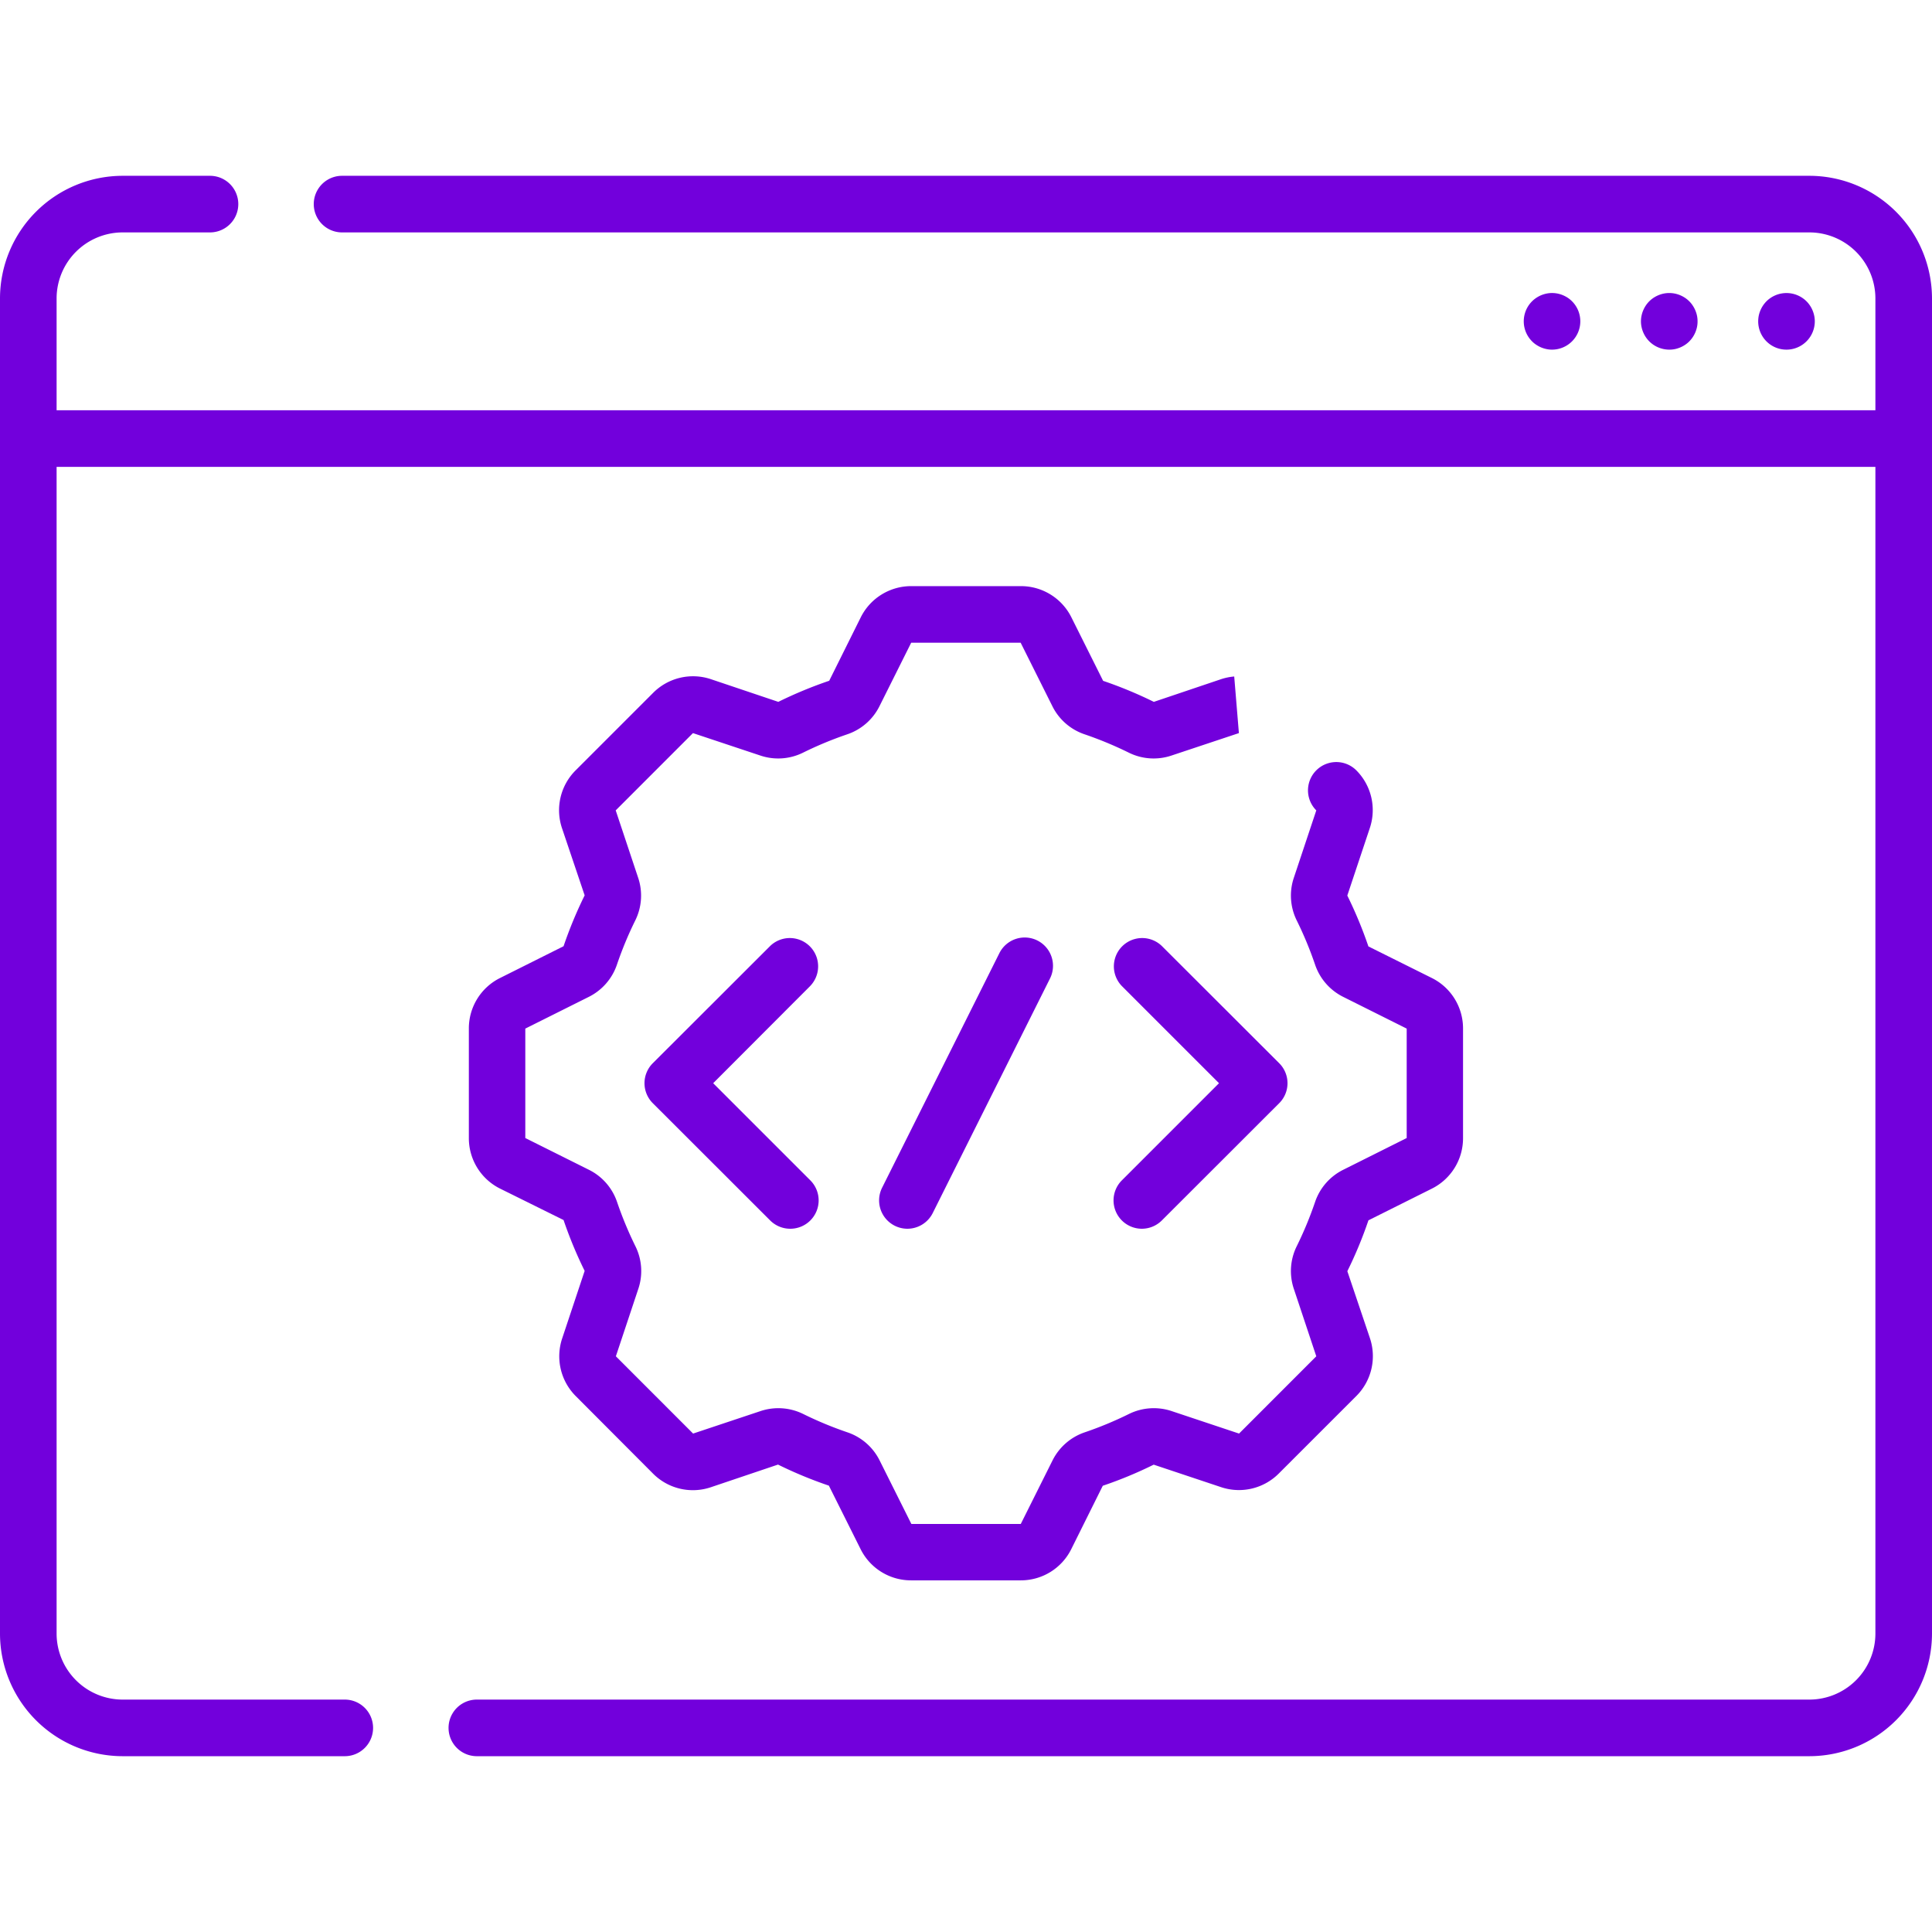 <svg id="Capa_1" data-name="Capa 1" xmlns="http://www.w3.org/2000/svg" viewBox="0 0 512 512"><defs><style>.cls-1{fill:#7200dc;}</style></defs><title>api-white</title><path class="cls-1" d="M270.48,418.81h-29a14.91,14.91,0,0,1-13.42-8.29l-8.4-16.81a111,111,0,0,1-13.48-5.58l-17.79,6a14.9,14.9,0,0,1-15.35-3.63L152.6,370A14.93,14.93,0,0,1,149,354.64l5.94-17.84a111.45,111.45,0,0,1-5.59-13.48L132.54,315a14.93,14.93,0,0,1-8.29-13.42v-29a14.91,14.91,0,0,1,8.29-13.41l16.81-8.41a111.69,111.69,0,0,1,5.59-13.48l-6-17.79a14.92,14.92,0,0,1,3.62-15.35l20.48-20.48A14.92,14.92,0,0,1,188.43,180L206.26,186a112.55,112.55,0,0,1,13.49-5.59l8.35-16.79a14.93,14.93,0,0,1,13.42-8.29h29a14.93,14.93,0,0,1,13.42,8.29l8.4,16.81A112,112,0,0,1,305.78,186l17.79-6a15.1,15.1,0,0,1,3.51-.72l1.24,15h0l-17.84,5.94a14.83,14.83,0,0,1-11.34-.76,98.9,98.9,0,0,0-11.71-4.86,14.82,14.82,0,0,1-8.55-7.47l-8.4-16.81h-29l-8.4,16.81a14.85,14.85,0,0,1-8.55,7.47,97.25,97.25,0,0,0-11.71,4.86,14.83,14.83,0,0,1-11.34.76l-17.84-5.94-20.47,20.48,5.94,17.83a14.83,14.83,0,0,1-.76,11.34,96.72,96.72,0,0,0-4.86,11.72,14.87,14.87,0,0,1-7.47,8.54l-16.81,8.4v29L156.06,310a14.84,14.84,0,0,1,7.47,8.54,98.07,98.07,0,0,0,4.86,11.72,14.8,14.8,0,0,1,.76,11.33l-5.94,17.84,20.47,20.48,17.84-5.95a14.92,14.92,0,0,1,11.34.76,97.25,97.25,0,0,0,11.71,4.86,14.86,14.86,0,0,1,8.55,7.47l8.4,16.81h29l8.4-16.81a14.89,14.89,0,0,1,8.55-7.47,97.25,97.25,0,0,0,11.71-4.86,14.92,14.92,0,0,1,11.34-.76l17.84,5.95,20.47-20.48-5.94-17.84a14.81,14.81,0,0,1,.76-11.33,98.07,98.07,0,0,0,4.86-11.72,14.84,14.84,0,0,1,7.47-8.54l16.81-8.41v-29l-16.81-8.4a14.86,14.86,0,0,1-7.47-8.55,97.25,97.25,0,0,0-4.86-11.71,14.83,14.83,0,0,1-.76-11.34l5.94-17.83a7.5,7.5,0,0,1,10.61-10.61A14.94,14.94,0,0,1,363,219.49l-5.95,17.84a111.45,111.45,0,0,1,5.59,13.48l16.79,8.36a14.91,14.91,0,0,1,8.29,13.41v29A14.93,14.93,0,0,1,379.46,315l-16.81,8.4a110.36,110.36,0,0,1-5.59,13.48l6,17.79A14.94,14.94,0,0,1,359.4,370l-20.48,20.47a14.9,14.9,0,0,1-15.35,3.63l-17.83-5.95a109.36,109.36,0,0,1-13.49,5.59l-8.35,16.79A14.91,14.91,0,0,1,270.48,418.81Z"/><path class="cls-1" d="M209.41,325.63a7.52,7.52,0,0,1-5.31-2.2L173,292.36a7.48,7.48,0,0,1,0-10.6L204.1,250.7a7.5,7.5,0,0,1,10.61,10.6L189,287.06l25.76,25.76a7.51,7.51,0,0,1-5.3,12.81Z"/><path class="cls-1" d="M302.59,325.63a7.51,7.51,0,0,1-5.3-12.81l25.76-25.76L297.29,261.3a7.5,7.5,0,0,1,10.61-10.6L339,281.76a7.48,7.48,0,0,1,0,10.6L307.9,323.43A7.52,7.52,0,0,1,302.59,325.63Z"/><path class="cls-1" d="M240.46,325.63a7.51,7.51,0,0,1-6.7-10.86l31.06-62.12a7.5,7.5,0,1,1,13.42,6.7l-31.06,62.13A7.52,7.52,0,0,1,240.46,325.63Z"/><path class="cls-1" d="M479.5,465.41H126.37a7.5,7.5,0,1,1,0-15H479.5a17.52,17.52,0,0,0,17.5-17.5V116.22a7.5,7.5,0,0,1,15,0V432.91A32.54,32.54,0,0,1,479.5,465.41Z"/><path class="cls-1" d="M91.37,465.41H32.5A32.54,32.54,0,0,1,0,432.91V116.22a7.5,7.5,0,0,1,15,0V432.91a17.52,17.52,0,0,0,17.5,17.5H91.37a7.5,7.5,0,0,1,0,15Z"/><path class="cls-1" d="M504.5,123.72H7.5a7.5,7.5,0,0,1-7.5-7.5V79.09a32.54,32.54,0,0,1,32.5-32.5H55.65a7.5,7.5,0,1,1,0,15H32.5A17.52,17.52,0,0,0,15,79.09v29.63H497V79.09a17.52,17.52,0,0,0-17.5-17.5H90.65a7.5,7.5,0,0,1,0-15H479.5A32.54,32.54,0,0,1,512,79.09v37.13A7.5,7.5,0,0,1,504.5,123.72Z"/><path class="cls-1" d="M473.44,92.66a7.49,7.49,0,0,1-7.5-7.5,8,8,0,0,1,.14-1.47,7.56,7.56,0,0,1,.43-1.4,8.09,8.09,0,0,1,.69-1.3,7.85,7.85,0,0,1,.93-1.14,7.52,7.52,0,0,1,10.61,0,7.24,7.24,0,0,1,.93,1.14,7,7,0,0,1,.69,1.3,7.56,7.56,0,0,1,.43,1.4,7.26,7.26,0,0,1,.15,1.47,7.51,7.51,0,0,1-7.5,7.5Z"/><path class="cls-1" d="M442.37,92.66a7.55,7.55,0,0,1-5.3-2.2,7.85,7.85,0,0,1-.93-1.14,7.69,7.69,0,0,1-.69-1.3,7.56,7.56,0,0,1-.43-1.4,7.16,7.16,0,0,1-.15-1.46,7.26,7.26,0,0,1,.15-1.47,7.56,7.56,0,0,1,.43-1.4,7.69,7.69,0,0,1,.69-1.3,7.29,7.29,0,0,1,2.07-2.07,7.69,7.69,0,0,1,1.3-.69,7.41,7.41,0,0,1,5.73,0,7.69,7.69,0,0,1,1.3.69A7.29,7.29,0,0,1,448.61,81a7.69,7.69,0,0,1,.69,1.3,7.56,7.56,0,0,1,.43,1.4,7.25,7.25,0,0,1,.14,1.47,7.15,7.15,0,0,1-.14,1.46,7.56,7.56,0,0,1-.43,1.4,7.69,7.69,0,0,1-.69,1.3,7.85,7.85,0,0,1-.93,1.14,7.24,7.24,0,0,1-1.14.93,7.69,7.69,0,0,1-1.3.69,7.56,7.56,0,0,1-1.4.43A7.26,7.26,0,0,1,442.37,92.66Z"/><path class="cls-1" d="M411.31,92.66a7.16,7.16,0,0,1-1.46-.15,7.9,7.9,0,0,1-1.41-.43,8,8,0,0,1-1.29-.69,6.81,6.81,0,0,1-1.14-.93,7.5,7.5,0,0,1,0-10.61,7.34,7.34,0,0,1,1.14-.93,8,8,0,0,1,1.29-.69,7.9,7.9,0,0,1,1.41-.43,7.41,7.41,0,0,1,4.33.43,8.09,8.09,0,0,1,1.3.69,7.26,7.26,0,0,1,1.13.93,7.51,7.51,0,0,1-5.3,12.81Z"/></svg>